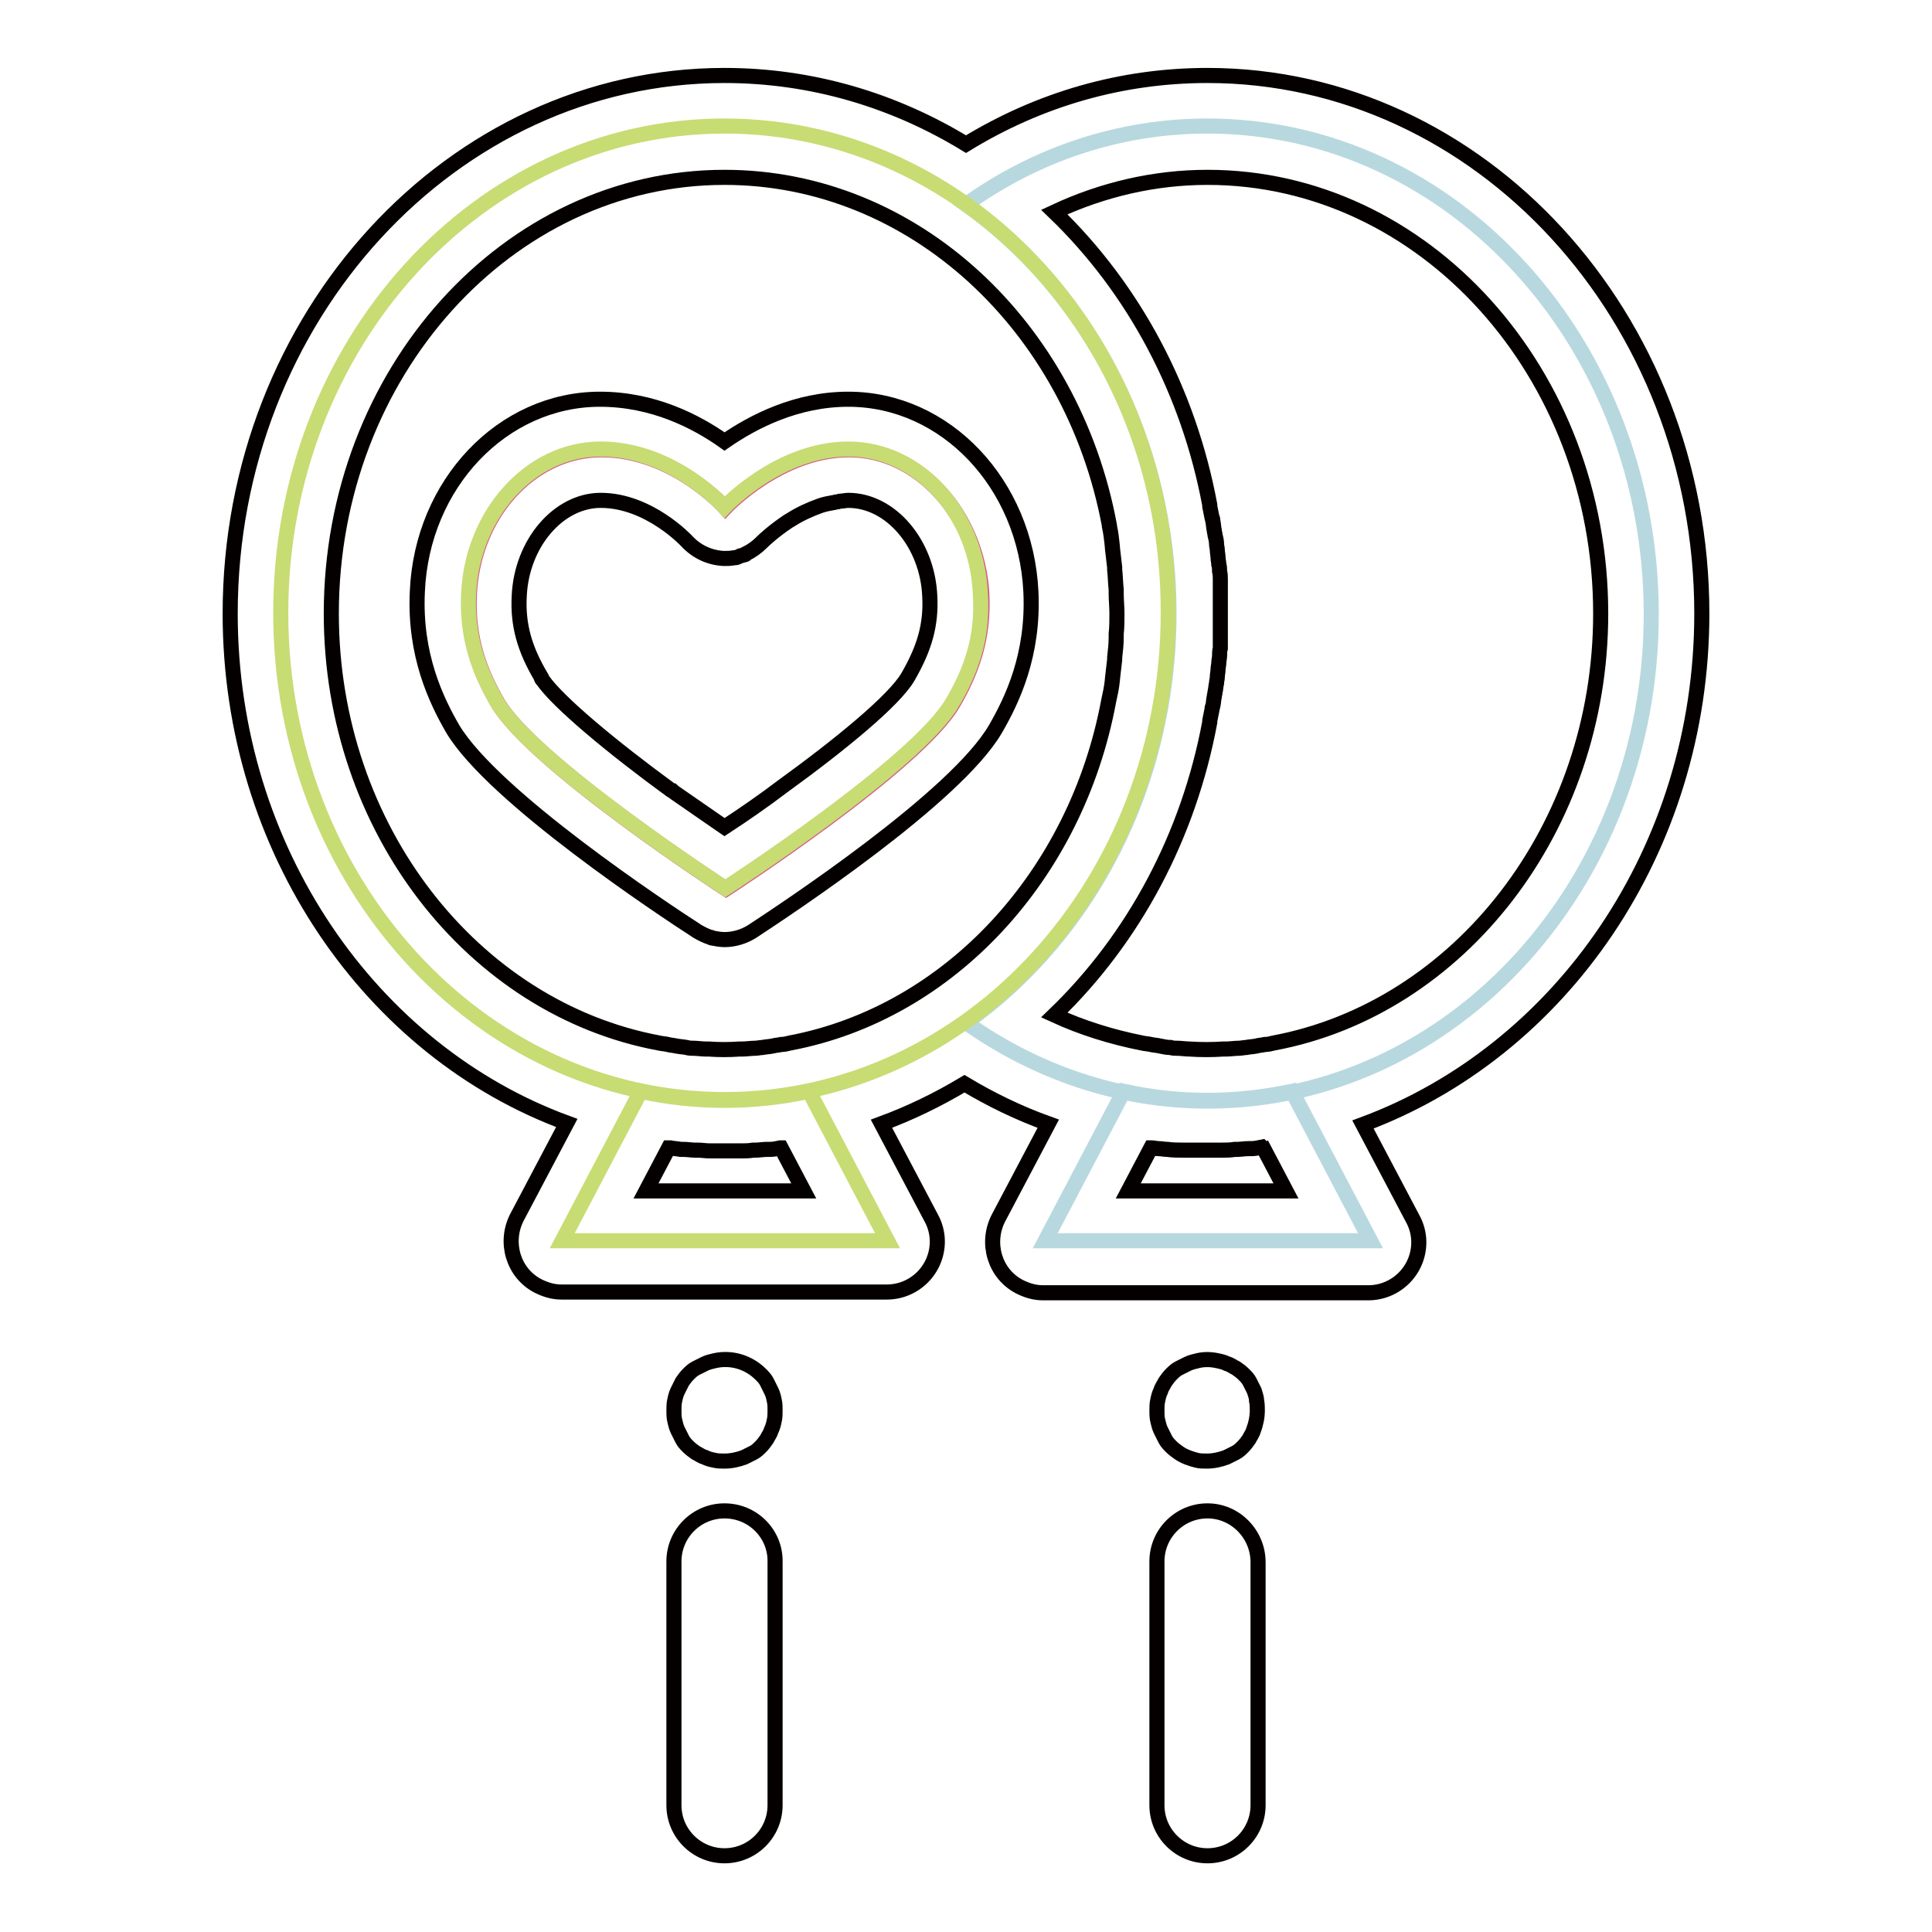 <?xml version="1.0" encoding="utf-8"?>
<!-- Svg Vector Icons : http://www.onlinewebfonts.com/icon -->
<!DOCTYPE svg PUBLIC "-//W3C//DTD SVG 1.1//EN" "http://www.w3.org/Graphics/SVG/1.1/DTD/svg11.dtd">
<svg version="1.1" xmlns="http://www.w3.org/2000/svg" xmlns:xlink="http://www.w3.org/1999/xlink" x="0px" y="0px" viewBox="0 0 256 256" enable-background="new 0 0 256 256" xml:space="preserve">
<g> <path stroke-width="2" fill-opacity="0" stroke="#b8d8df"  d="M160,145.8c-3.8,0-7.5-0.4-11.1-1.2l-10.4,19.8h43.1l-10.4-19.8C167.4,145.4,163.7,145.8,160,145.8z"/> <path stroke-width="2" fill-opacity="0" stroke="#b8d8df"  d="M160,16.7c-11.8,0-22.8,3.8-32,10.4c16.2,11.5,26.9,31.5,26.9,54.2c0,22.7-10.7,42.7-26.9,54.2 c9.2,6.5,20.2,10.4,32,10.4c32.5,0,58.8-28.9,58.8-64.5C218.8,45.6,192.5,16.7,160,16.7z"/> <path stroke-width="2" fill-opacity="0" stroke="#c7dc73"  d="M96,145.8c-3.8,0-7.5-0.4-11.1-1.2l-10.4,19.8h43.1l-10.4-19.8C103.5,145.4,99.8,145.8,96,145.8z"/> <path stroke-width="2" fill-opacity="0" stroke="#d15b82"  d="M112.5,59.6c-9.2,0-16.4,7.7-16.4,7.7s-6.8-7.7-16.4-7.7c-9.4,0-17,8.6-17.5,19.1 c-0.3,5.9,1.4,10.4,3.8,14.5c4.8,8.1,30.2,24.6,30.2,24.6s25.3-16.4,30.1-24.6c2.4-4.1,4.1-8.6,3.8-14.5 C129.5,68.2,121.8,59.6,112.5,59.6"/> <path stroke-width="2" fill-opacity="0" stroke="#c7dc73"  d="M96,16.7c-32.5,0-58.8,28.9-58.8,64.5s26.3,64.5,58.8,64.5c32.5,0,58.8-28.9,58.8-64.5 C154.9,45.6,128.5,16.7,96,16.7z M126.2,93.1c-4.8,8.2-30.1,24.6-30.1,24.6s-25.4-16.5-30.2-24.6c-2.4-4.1-4.1-8.6-3.8-14.5 c0.5-10.4,8.1-19.1,17.5-19.1c9.6,0,16.4,7.7,16.4,7.7s7.2-7.7,16.4-7.7c9.4,0,17,8.6,17.5,19.1C130.3,84.6,128.6,89,126.2,93.1 L126.2,93.1z"/> <path stroke-width="2" fill-opacity="0" stroke="#040000"  d="M160,200.2c-3.7,0-6.7,3-6.7,6.7v32.3c0,3.7,3,6.7,6.7,6.7c3.7,0,6.7-3,6.7-6.7V207 C166.7,203.3,163.7,200.2,160,200.2z M166.2,184.3c-0.2-0.4-0.4-0.8-0.6-1.2c-0.2-0.4-0.5-0.7-0.8-1c-0.3-0.3-0.7-0.6-1-0.8 c-0.4-0.2-0.8-0.5-1.2-0.6c-0.4-0.2-0.8-0.3-1.3-0.4c-0.9-0.2-1.8-0.2-2.6,0c-0.4,0.1-0.9,0.2-1.3,0.4c-0.4,0.2-0.8,0.4-1.2,0.6 c-0.4,0.2-0.7,0.5-1,0.8c-0.3,0.3-0.6,0.7-0.8,1c-0.2,0.4-0.5,0.8-0.6,1.2c-0.2,0.4-0.3,0.8-0.4,1.3c-0.1,0.4-0.1,0.9-0.1,1.3 c0,0.4,0,0.9,0.1,1.3c0.1,0.4,0.2,0.9,0.4,1.3c0.2,0.4,0.4,0.8,0.6,1.2c0.2,0.4,0.5,0.7,0.8,1c0.3,0.3,0.7,0.6,1,0.8 c0.7,0.5,1.6,0.8,2.4,1c0.4,0.1,0.9,0.1,1.3,0.1c0.9,0,1.8-0.2,2.6-0.5c0.4-0.2,0.8-0.4,1.2-0.6c0.4-0.2,0.7-0.5,1-0.8 c0.3-0.3,0.6-0.7,0.8-1c0.2-0.4,0.5-0.8,0.6-1.2c0.3-0.8,0.5-1.7,0.5-2.6c0-0.4,0-0.9-0.1-1.3C166.5,185.1,166.3,184.7,166.2,184.3 L166.2,184.3z M96,200.2c-3.7,0-6.7,3-6.7,6.7v32.3c0,3.7,3,6.7,6.7,6.7c3.7,0,6.7-3,6.7-6.7V207C102.8,203.3,99.8,200.2,96,200.2z  M102.2,184.3c-0.2-0.4-0.4-0.8-0.6-1.2c-0.2-0.4-0.5-0.7-0.8-1c-1.6-1.6-3.9-2.3-6.1-1.8c-0.4,0.1-0.9,0.2-1.3,0.4 c-0.4,0.2-0.8,0.4-1.2,0.6c-0.4,0.2-0.7,0.5-1,0.8c-0.3,0.3-0.6,0.7-0.8,1c-0.2,0.4-0.4,0.8-0.6,1.2c-0.2,0.4-0.3,0.8-0.4,1.3 c-0.1,0.4-0.1,0.9-0.1,1.3c0,0.4,0,0.9,0.1,1.3c0.1,0.4,0.2,0.9,0.4,1.3c0.2,0.4,0.4,0.8,0.6,1.2c0.2,0.4,0.5,0.7,0.8,1 c0.3,0.3,0.7,0.6,1,0.8c0.4,0.2,0.8,0.5,1.2,0.6c0.4,0.2,0.8,0.3,1.3,0.4c0.4,0.1,0.9,0.1,1.3,0.1c0.9,0,1.8-0.2,2.6-0.5 c0.4-0.2,0.8-0.4,1.2-0.6c0.4-0.2,0.7-0.5,1-0.8c0.3-0.3,0.6-0.7,0.8-1c0.2-0.4,0.5-0.8,0.6-1.2c0.2-0.4,0.3-0.8,0.4-1.3 c0.1-0.4,0.1-0.9,0.1-1.3c0-0.4,0-0.9-0.1-1.3C102.5,185.1,102.4,184.7,102.2,184.3z M225.5,81.3C225.5,42,196.1,10,160,10 c-11.3,0-22.2,3.1-32,9.1C118.5,13.3,107.6,10,96,10c-36.1,0-65.5,32-65.5,71.3c0,31.3,18.7,58,44.6,67.5l-6.6,12.5 c-1.7,3.3-0.5,7.4,2.8,9.1c1,0.5,2,0.8,3.1,0.8h43.1c3.7,0,6.7-3,6.7-6.7c0-1.1-0.3-2.2-0.8-3.1l-6.6-12.5c3.8-1.4,7.5-3.2,11-5.3 c3.5,2.1,7.2,3.9,11.1,5.3l-6.6,12.5c-1.7,3.3-0.5,7.4,2.8,9.1c1,0.5,2,0.8,3.1,0.8h43.1c3.7,0,6.7-3,6.7-6.7 c0-1.1-0.3-2.2-0.8-3.1l-6.6-12.5C206.8,139.3,225.5,112.6,225.5,81.3L225.5,81.3z M43.9,81.3c0-31.9,23.4-57.8,52.1-57.8 c25.1,0,46.1,19.8,51,46.1l0,0.1c0.2,0.9,0.3,1.8,0.4,2.8l0,0.1c0.1,0.9,0.2,1.7,0.3,2.6c0,0.1,0,0.2,0,0.3 c0.1,0.9,0.1,1.7,0.2,2.6c0,0.2,0,0.4,0,0.5c0,0.9,0.1,1.8,0.1,2.7v0c0,0.9,0,1.8-0.1,2.7c0,0.2,0,0.4,0,0.5c0,0.9-0.1,1.7-0.2,2.6 c0,0.1,0,0.2,0,0.3c-0.1,0.9-0.2,1.7-0.3,2.6c0,0,0,0.1,0,0.1c-0.1,1-0.3,1.9-0.5,2.8c-4.3,23.1-21.1,41.3-42.2,45.3 c-0.4,0.1-0.8,0.2-1.2,0.2c-0.4,0.1-0.8,0.1-1.1,0.2c-0.5,0.1-0.9,0.1-1.4,0.2c-0.3,0-0.6,0.1-1,0.1c-0.5,0-1.1,0.1-1.6,0.1 c-0.1,0-0.3,0-0.4,0c-1.4,0.1-2.7,0.1-4.1,0c-0.1,0-0.3,0-0.4,0c-0.5,0-1.1-0.1-1.6-0.1c-0.3,0-0.6,0-0.9-0.1 c-0.5-0.1-0.9-0.1-1.4-0.2c-0.4-0.1-0.8-0.1-1.1-0.2c-0.4-0.1-0.8-0.1-1.2-0.2C62.7,133.6,43.9,109.8,43.9,81.3L43.9,81.3z  M103.5,152.1l3,5.7H85.6l3-5.7c0.1,0,0.1,0,0.2,0c0.5,0.1,0.9,0.1,1.4,0.2c0.1,0,0.3,0,0.4,0c0.5,0,1,0.1,1.5,0.1 c0.1,0,0.2,0,0.3,0c0.6,0,1.1,0.1,1.7,0.1c0,0,0.1,0,0.1,0c0.6,0,1.2,0,1.9,0s1.2,0,1.9,0c0,0,0.1,0,0.1,0c0.6,0,1.1,0,1.7-0.1 c0.1,0,0.2,0,0.3,0c0.5,0,1-0.1,1.5-0.1c0.1,0,0.3,0,0.4,0c0.5,0,0.9-0.1,1.4-0.2C103.3,152.1,103.4,152.1,103.5,152.1z  M167.4,152.1l3,5.7h-20.9l3-5.7l0.1,0c0.3,0,0.6,0.1,0.9,0.1c0.4,0,0.8,0.1,1.2,0.1c0.7,0.1,1.5,0.1,2.2,0.1c0.3,0,0.6,0,0.9,0 c0.6,0,1.1,0,1.7,0c0.1,0,0.3,0,0.4,0c0.6,0,1.2,0,1.9,0c0,0,0.1,0,0.1,0c0.6,0,1.1,0,1.7-0.1c0.1,0,0.2,0,0.3,0 c0.5,0,1-0.1,1.5-0.1c0.1,0,0.3,0,0.4,0c0.5,0,0.9-0.1,1.4-0.2C167.3,152.1,167.3,152.1,167.4,152.1L167.4,152.1z M168.8,138.2 c-0.4,0.1-0.8,0.2-1.2,0.2c-0.4,0.1-0.8,0.1-1.1,0.2c-0.5,0.1-0.9,0.1-1.4,0.2c-0.3,0-0.6,0.1-1,0.1c-0.5,0-1.1,0.1-1.6,0.1 c-0.1,0-0.3,0-0.4,0c-1.5,0.1-3,0.1-4.5,0h0c-0.5,0-1.1-0.1-1.6-0.1c-0.3,0-0.6,0-0.9-0.1c-0.5,0-0.9-0.1-1.4-0.2 c-0.4-0.1-0.8-0.1-1.2-0.2c-0.4-0.1-0.8-0.1-1.2-0.2c-4-0.8-7.9-2-11.6-3.7c10.6-10.2,17.8-23.8,20.6-38.8l0-0.2 c0.1-0.5,0.2-1,0.3-1.5c0-0.1,0-0.3,0.1-0.4c0.1-0.4,0.1-0.9,0.2-1.3c0-0.2,0.1-0.4,0.1-0.6c0.1-0.4,0.1-0.8,0.2-1.2 c0-0.3,0.1-0.5,0.1-0.8c0-0.3,0.1-0.7,0.1-1c0-0.3,0.1-0.6,0.1-0.9c0-0.3,0.1-0.6,0.1-0.9c0-0.3,0-0.7,0.1-1c0-0.3,0-0.5,0-0.8 c0-0.4,0-0.8,0-1.2c0-0.2,0-0.4,0-0.7c0-0.6,0-1.2,0-1.9v0c0-0.6,0-1.3,0-1.9c0-0.2,0-0.4,0-0.6c0-0.4,0-0.8,0-1.2 c0-0.3,0-0.5,0-0.8c0-0.4,0-0.7-0.1-1.1c0-0.3,0-0.6-0.1-0.9c0-0.3-0.1-0.6-0.1-0.9c0-0.3-0.1-0.7-0.1-1c0-0.3-0.1-0.5-0.1-0.8 c0-0.4-0.1-0.8-0.2-1.2c0-0.2-0.1-0.4-0.1-0.6c-0.1-0.4-0.1-0.9-0.2-1.3c0-0.1,0-0.3-0.1-0.4c-0.1-0.5-0.2-1-0.3-1.5l0-0.2 c-2.8-15-10-28.6-20.6-38.8c6.4-3,13.3-4.6,20.3-4.6c28.7,0,52.1,25.9,52.1,57.8C212.1,109.8,193.3,133.6,168.8,138.2L168.8,138.2z "/> <path stroke-width="2" fill-opacity="0" stroke="#040000"  d="M92.4,123.4c0.5,0.3,1.1,0.6,1.7,0.8c0,0,0,0,0,0c0.1,0,0.2,0,0.3,0.1c0.5,0.1,1.1,0.2,1.6,0.2 c1.3,0,2.6-0.4,3.7-1.1c4.4-2.9,26.9-17.7,32.2-26.8c2.2-3.8,5.1-9.8,4.7-18.2c-0.7-14.3-11.3-25.5-24.2-25.5 c-6.8,0-12.5,2.9-16.4,5.6c-3.8-2.7-9.5-5.6-16.5-5.6c-12.9,0-23.6,11.2-24.2,25.5c-0.4,8.4,2.5,14.4,4.7,18.2 C65.4,105.6,87.9,120.5,92.4,123.4L92.4,123.4z M68.8,79c0.3-7,5.2-12.7,10.8-12.7c6.4,0,11.4,5.4,11.4,5.4c1.3,1.4,3,2.2,4.9,2.3 c0.5,0,0.9,0,1.4-0.1c0,0,0,0,0.1,0c0.2,0,0.4-0.1,0.6-0.2c0.1,0,0.2-0.1,0.3-0.1c0.1,0,0.3-0.1,0.4-0.1c0,0,0.1,0,0.1-0.1 c0.8-0.4,1.5-0.9,2.1-1.5c0,0,0.1-0.1,0.1-0.1c0.3-0.3,1.6-1.5,3.4-2.7l0,0c0.2-0.1,0.3-0.2,0.5-0.3c1.1-0.7,2.4-1.3,3.8-1.8l0,0 c0.6-0.2,1.1-0.3,1.7-0.4c0.2,0,0.3-0.1,0.5-0.1c0.2,0,0.3-0.1,0.5-0.1c0.3,0,0.7-0.1,1-0.1c5.6,0,10.5,5.7,10.8,12.7 c0.2,3.8-0.7,6.9-2.9,10.7c-1.8,3.1-9,9-16.6,14.5c-2.5,1.9-5.1,3.7-7.7,5.4c-2.2-1.5-4.3-3-6.5-4.5c-0.1-0.1-0.3-0.2-0.4-0.3 c-0.1,0-0.1-0.1-0.2-0.1C81.1,99,74,93.1,71.9,90.1c-0.1-0.1-0.2-0.2-0.2-0.4C69.5,86,68.6,82.8,68.8,79L68.8,79z"/></g>
</svg>